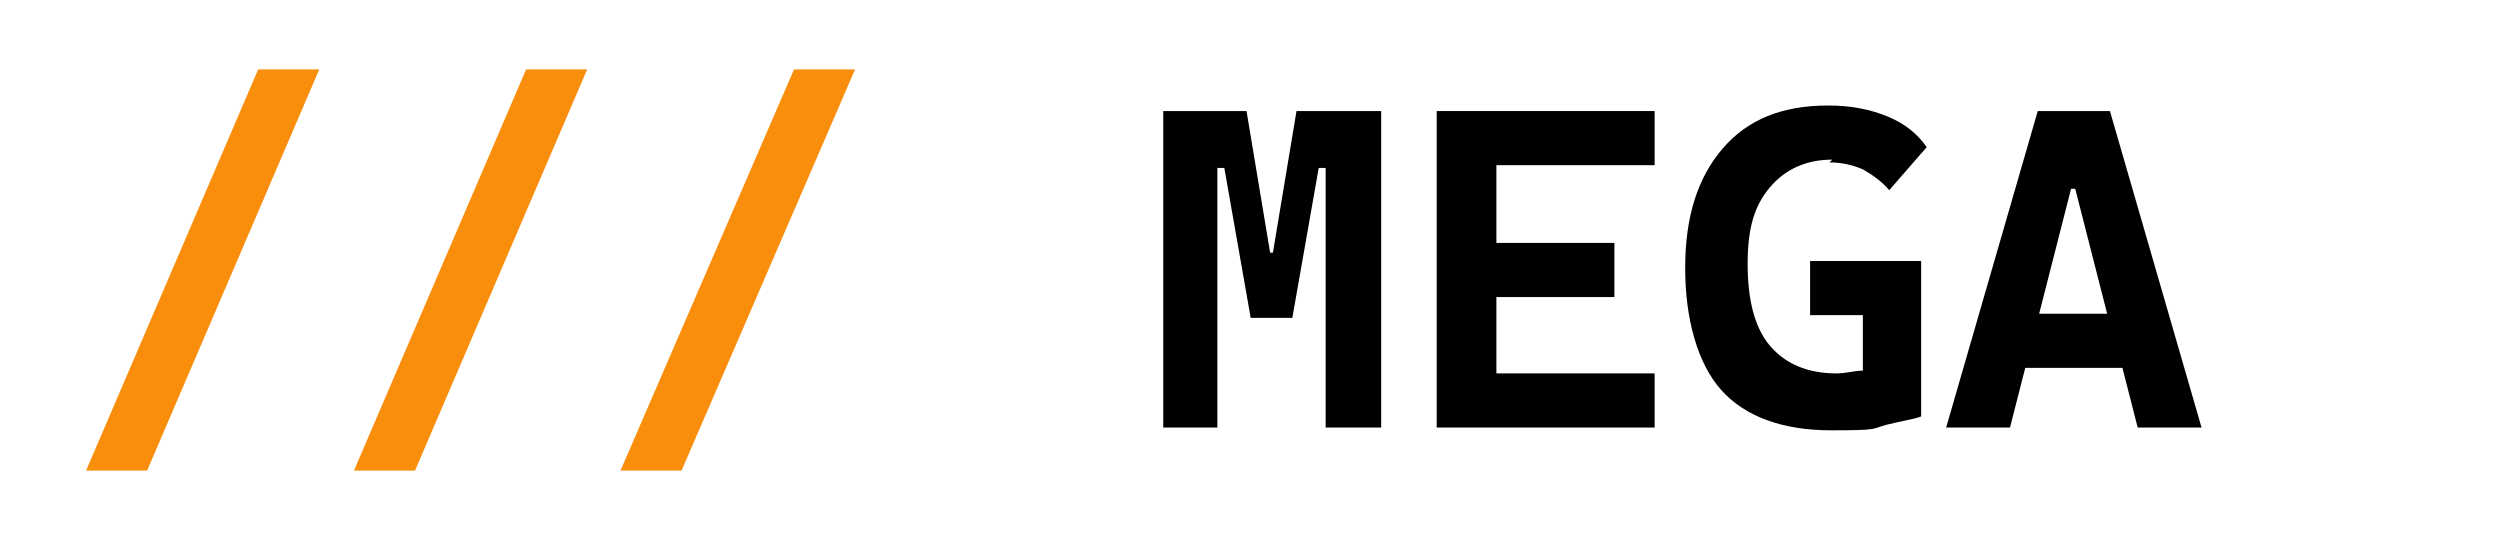 <?xml version="1.0" encoding="UTF-8"?>
<svg id="_Слой_1" data-name="Слой_1" xmlns="http://www.w3.org/2000/svg" version="1.1" viewBox="0 0 180.1 39">
  <!-- Generator: Adobe Illustrator 29.3.1, SVG Export Plug-In . SVG Version: 2.1.0 Build 151)  -->
  <defs>
    <style>
      .st0 {
        fill: #f98e0d;
      }
    </style>
  </defs>
  <polygon class="st0" points="6.2 33.9 10.6 33.9 23 5 18.6 5 6.2 33.9"/>
  <polygon class="st0" points="25.5 33.9 29.9 33.9 42.3 5 37.9 5 25.5 33.9"/>
  <polygon class="st0" points="44.7 33.9 49.1 33.9 61.6 5 57.2 5 44.7 33.9"/>
  <polygon points="95.5 8 93.4 8 91.7 18.2 91.6 18.2 91.5 18.2 91.5 18.2 89.8 8 87.7 8 87.5 8 83.8 8 83.8 30.8 87.7 30.8 87.7 12.1 88.2 12.1 90.1 22.9 91.1 22.9 92.1 22.9 93.1 22.9 95 12.1 95.5 12.1 95.5 30.8 99.5 30.8 99.5 8 95.8 8 95.5 8"/>
  <polygon points="103.5 8 103.5 11.9 103.5 17.5 103.5 21.4 103.5 26.9 103.5 30.8 107.8 30.8 119.2 30.8 119.2 26.9 107.8 26.9 107.8 21.4 116.3 21.4 116.3 17.5 107.8 17.5 107.8 11.9 119.2 11.9 119.2 8 107.8 8 103.5 8"/>
  <path d="M131.8,11.7c.9,0,1.7.2,2.4.5.7.4,1.4.9,1.9,1.5l2.7-3.1c-.7-1-1.6-1.7-2.8-2.2s-2.6-.8-4.3-.8c-3.3,0-5.8,1-7.6,3.1s-2.7,4.9-2.7,8.6.9,6.9,2.6,8.8,4.4,2.9,7.9,2.9,2.9-.1,4-.4c1.2-.3,2-.4,2.5-.6v-11.2h-8v3.9h3.8v4c-.6,0-1.2.2-1.9.2-2.1,0-3.7-.7-4.8-2-1.1-1.3-1.6-3.3-1.6-5.9s.5-4.2,1.6-5.5c1.1-1.3,2.6-2,4.5-2Z"/>
  <path d="M154,30.8h4.6l-6.6-22.8h-5.2l-6.6,22.8h4.6l1.1-4.3h7l1.1,4.3ZM146.9,22.6l2.3-9h.3l2.3,9h-4.9Z"/>
</svg>